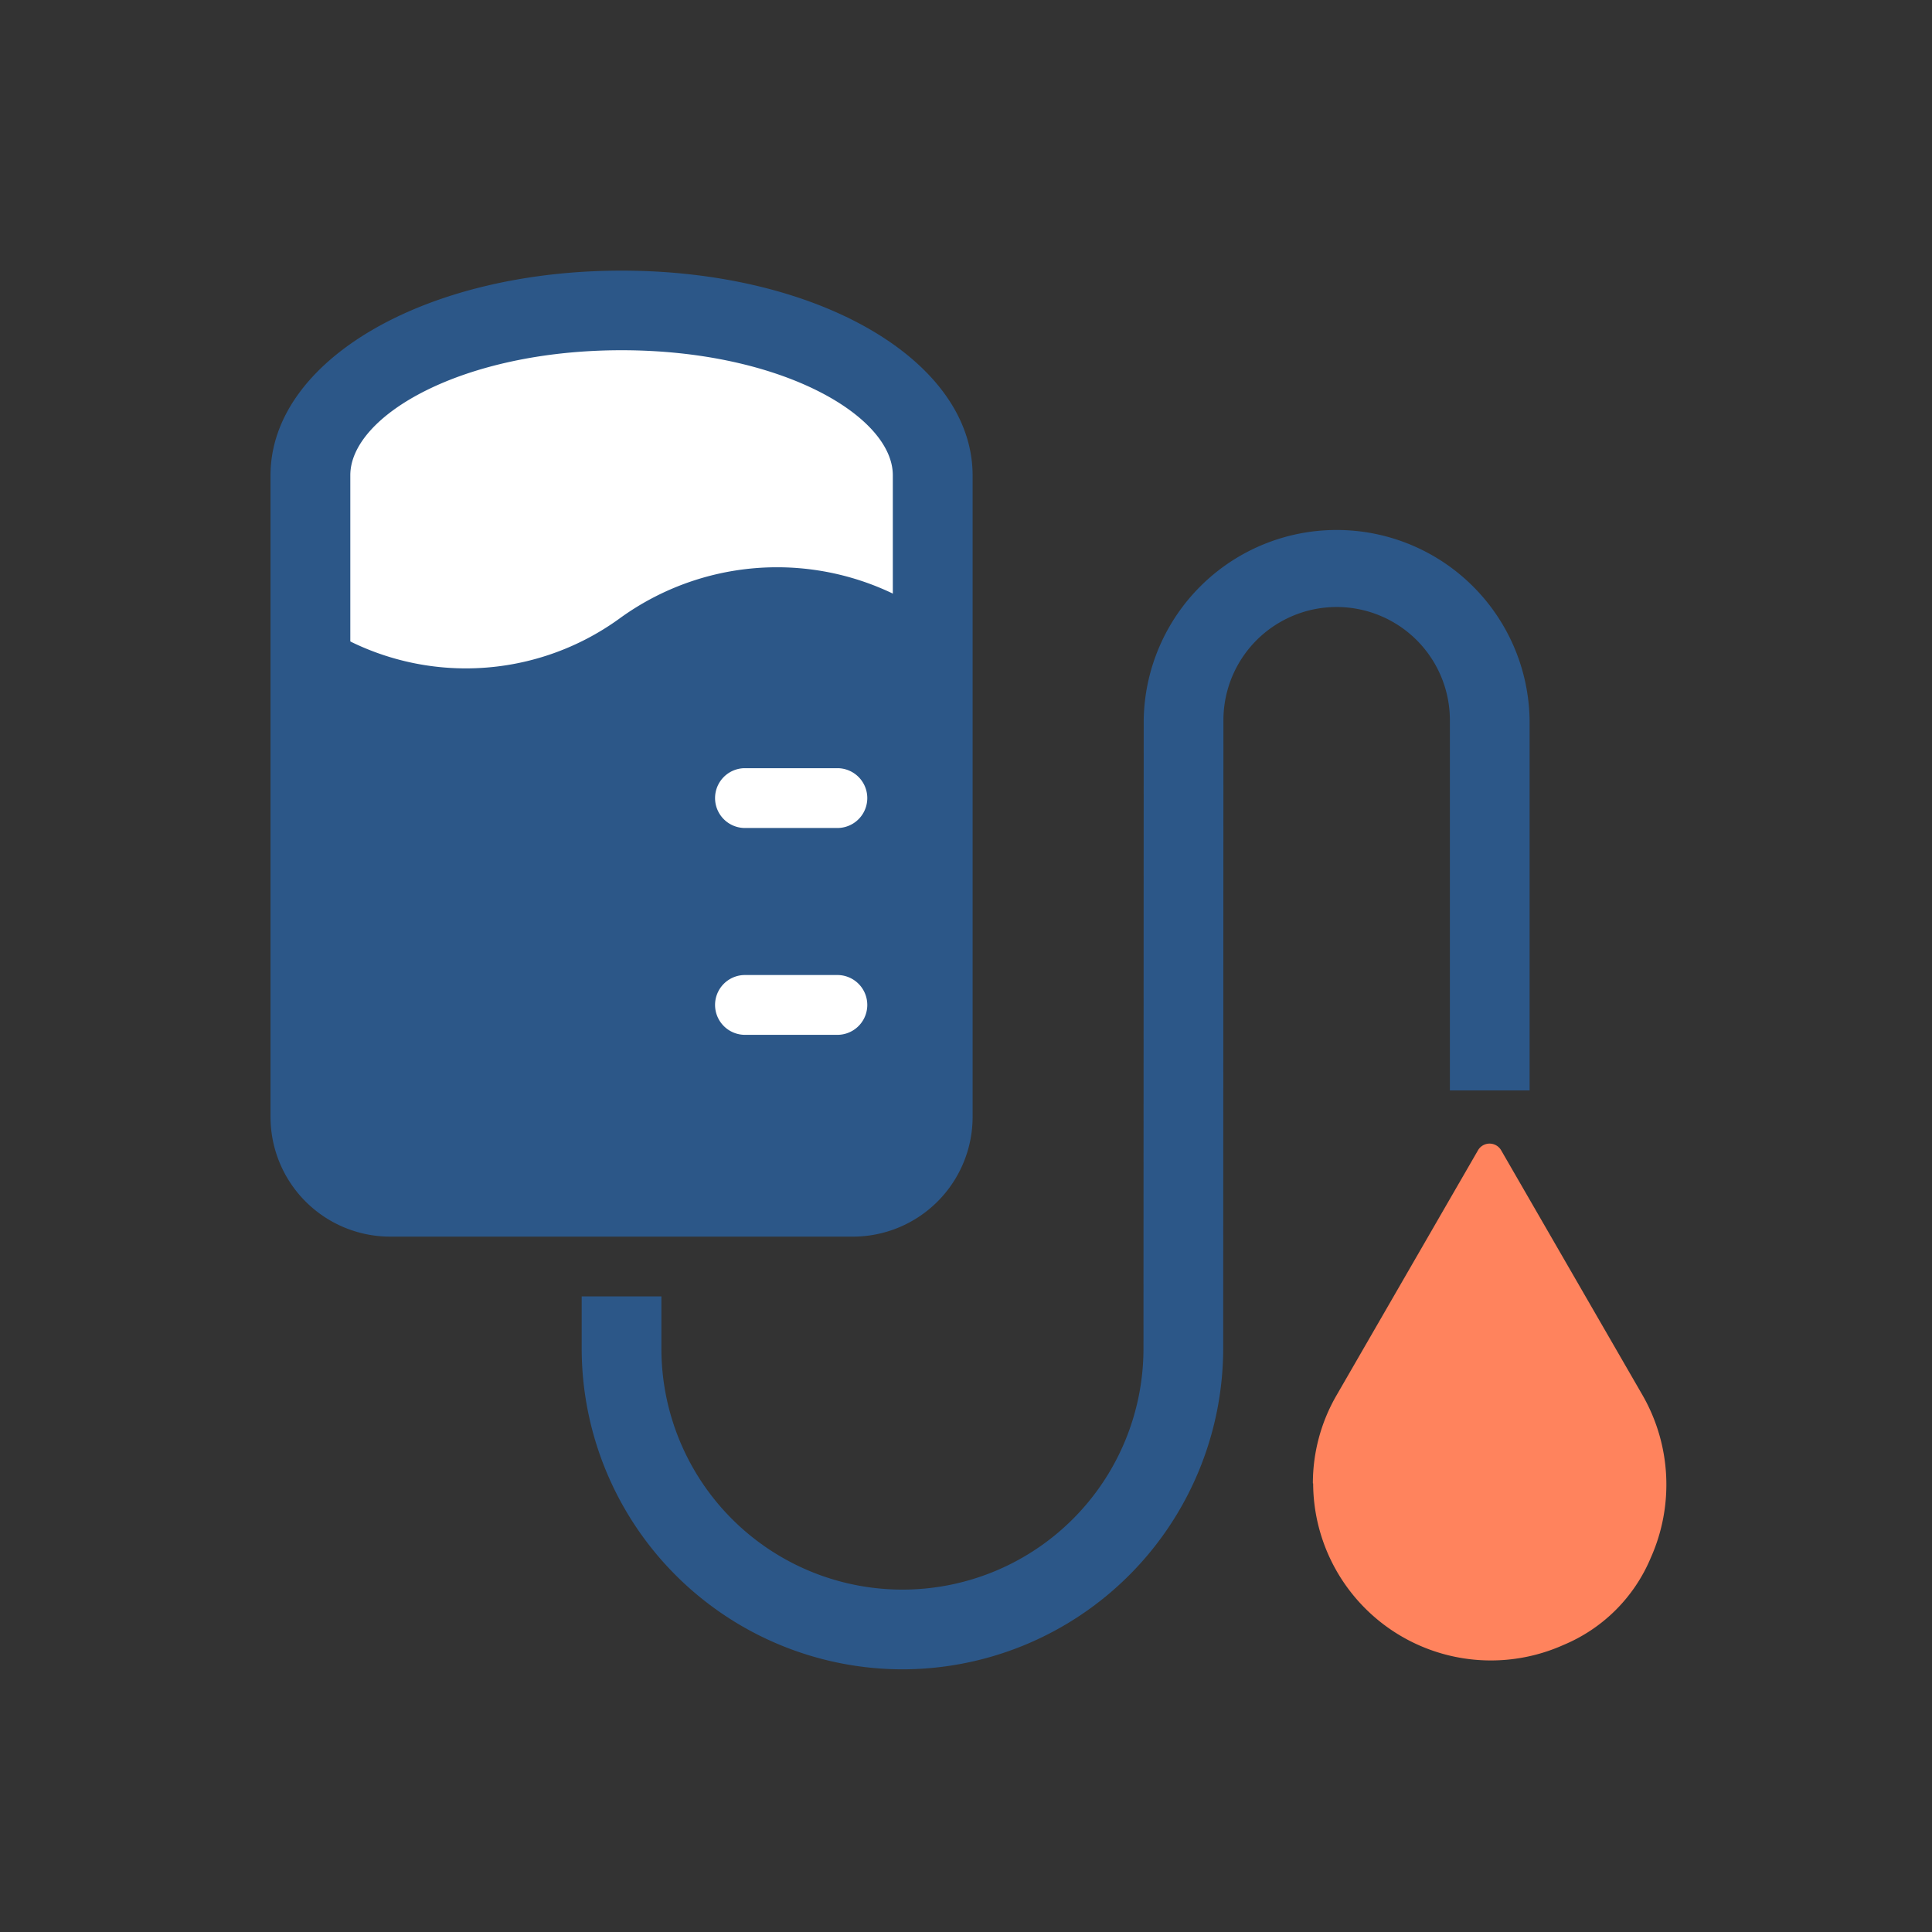 <svg xmlns="http://www.w3.org/2000/svg" width="50" height="50" viewBox="0 0 50 50">
  <rect x="0" y="0" width="50" height="50" fill="#333333" stroke="none"/>
  <g id="グループ_839" data-name="グループ 839" transform="translate(-282 -1395)">
    <g id="グループ_824" data-name="グループ 824" transform="translate(-6626.031 -7272.41)">
      <path id="パス_2223" data-name="パス 2223" d="M897.975,164.83a4.6,4.6,0,0,0,6.477,4.183,4.2,4.2,0,0,0,2.262-2.259,4.648,4.648,0,0,0-.215-4.207l0,0-3.658-6.336a.346.346,0,0,0-.6,0l-3.658,6.336,0,0a4.545,4.545,0,0,0-.615,2.283" transform="translate(6044.04 8540.969)" fill="#ff835d"/>
      <path id="パス_2224" data-name="パス 2224" d="M744.5,21.829c-4.448,0-8.053,1.91-8.053,4.267v3.77a6.85,6.85,0,0,0,8.053,0,6.85,6.85,0,0,1,8.052,0V26.1c0-2.356-3.605-4.267-8.053-4.267" transform="translate(6179.611 8653.612)" fill="#fff"/>
      <path id="パス_2225" data-name="パス 2225" d="M737.785,29a6.934,6.934,0,0,1-4.308-1.392.516.516,0,0,1-.235-.432V23.4c0-2.682,3.764-4.783,8.569-4.783s8.569,2.1,8.569,4.783v3.77a.516.516,0,0,1-.8.432,6.337,6.337,0,0,0-7.49,0A6.933,6.933,0,0,1,737.785,29m-3.511-2.1a5.779,5.779,0,0,0,3.511,1.073,5.99,5.99,0,0,0,3.746-1.225,6.935,6.935,0,0,1,4.308-1.392,6.554,6.554,0,0,1,3.51.894V23.4c0-2.033-3.452-3.751-7.537-3.751s-7.537,1.718-7.537,3.751Z" transform="translate(6182.305 8656.307)" fill="#fff"/>
      <path id="パス_2226" data-name="パス 2226" d="M744.505,65.014a6.851,6.851,0,0,1-8.053,0V77.849a2.069,2.069,0,0,0,2.069,2.069h11.968a2.069,2.069,0,0,0,2.069-2.069V65.014a6.849,6.849,0,0,0-8.052,0" transform="translate(6179.611 8618.464)" fill="#2c5788"/>
      <path id="パス_2227" data-name="パス 2227" d="M750.07,79.58H738.1a2.152,2.152,0,0,1-2.149-2.149V64.448l.124.081a6.77,6.77,0,0,0,7.966,0h0a6.929,6.929,0,0,1,8.14,0l.036.024V77.43a2.152,2.152,0,0,1-2.149,2.149M736.114,64.744V77.43a1.991,1.991,0,0,0,1.988,1.988H750.07a1.991,1.991,0,0,0,1.989-1.988V64.639a6.764,6.764,0,0,0-7.928.024l-.044-.067.044.068a6.565,6.565,0,0,1-4.07,1.321,6.449,6.449,0,0,1-3.946-1.241" transform="translate(6180.03 8618.883)" fill="#2c5788"/>
      <path id="パス_2228" data-name="パス 2228" d="M745.1,40.413H733.132a3.1,3.1,0,0,1-3.1-3.1v-16.6c0-2.971,3.99-5.3,9.085-5.3s9.085,2.327,9.085,5.3v16.6a3.1,3.1,0,0,1-3.1,3.1m-5.984-22.94c-4.138,0-7.021,1.7-7.021,3.235v16.6a1.038,1.038,0,0,0,1.037,1.037H745.1a1.038,1.038,0,0,0,1.037-1.037v-16.6c0-1.53-2.884-3.235-7.021-3.235" transform="translate(6185 8659.001)" fill="#2c5788"/>
      <path id="パス_2229" data-name="パス 2229" d="M788.452,86.331a8.311,8.311,0,0,1-8.3-8.3V76.68h2.063v1.35a6.238,6.238,0,1,0,12.476,0l.006-16.262a4.994,4.994,0,0,1,9.987,0v9.581h-2.063V61.769a2.93,2.93,0,0,0-5.861,0l-.006,16.262a8.311,8.311,0,0,1-8.3,8.3" transform="translate(6142.933 8624.281)" fill="#2c5788"/>
      <path id="パス_2230" data-name="パス 2230" d="M804.687,97.125H802.24a.774.774,0,0,1,0-1.547h2.447a.774.774,0,0,1,0,1.547" transform="translate(6125.043 8591.713)" fill="#fff"/>
      <path id="パス_2231" data-name="パス 2231" d="M804.687,130.44H802.24a.774.774,0,0,1,0-1.547h2.447a.774.774,0,0,1,0,1.547" transform="translate(6125.043 8563.751)" fill="#fff"/>
    </g>
    <rect id="長方形_559" data-name="長方形 559" width="50" height="50" transform="translate(282 1395)" fill="none"/>
  </g>
</svg>
